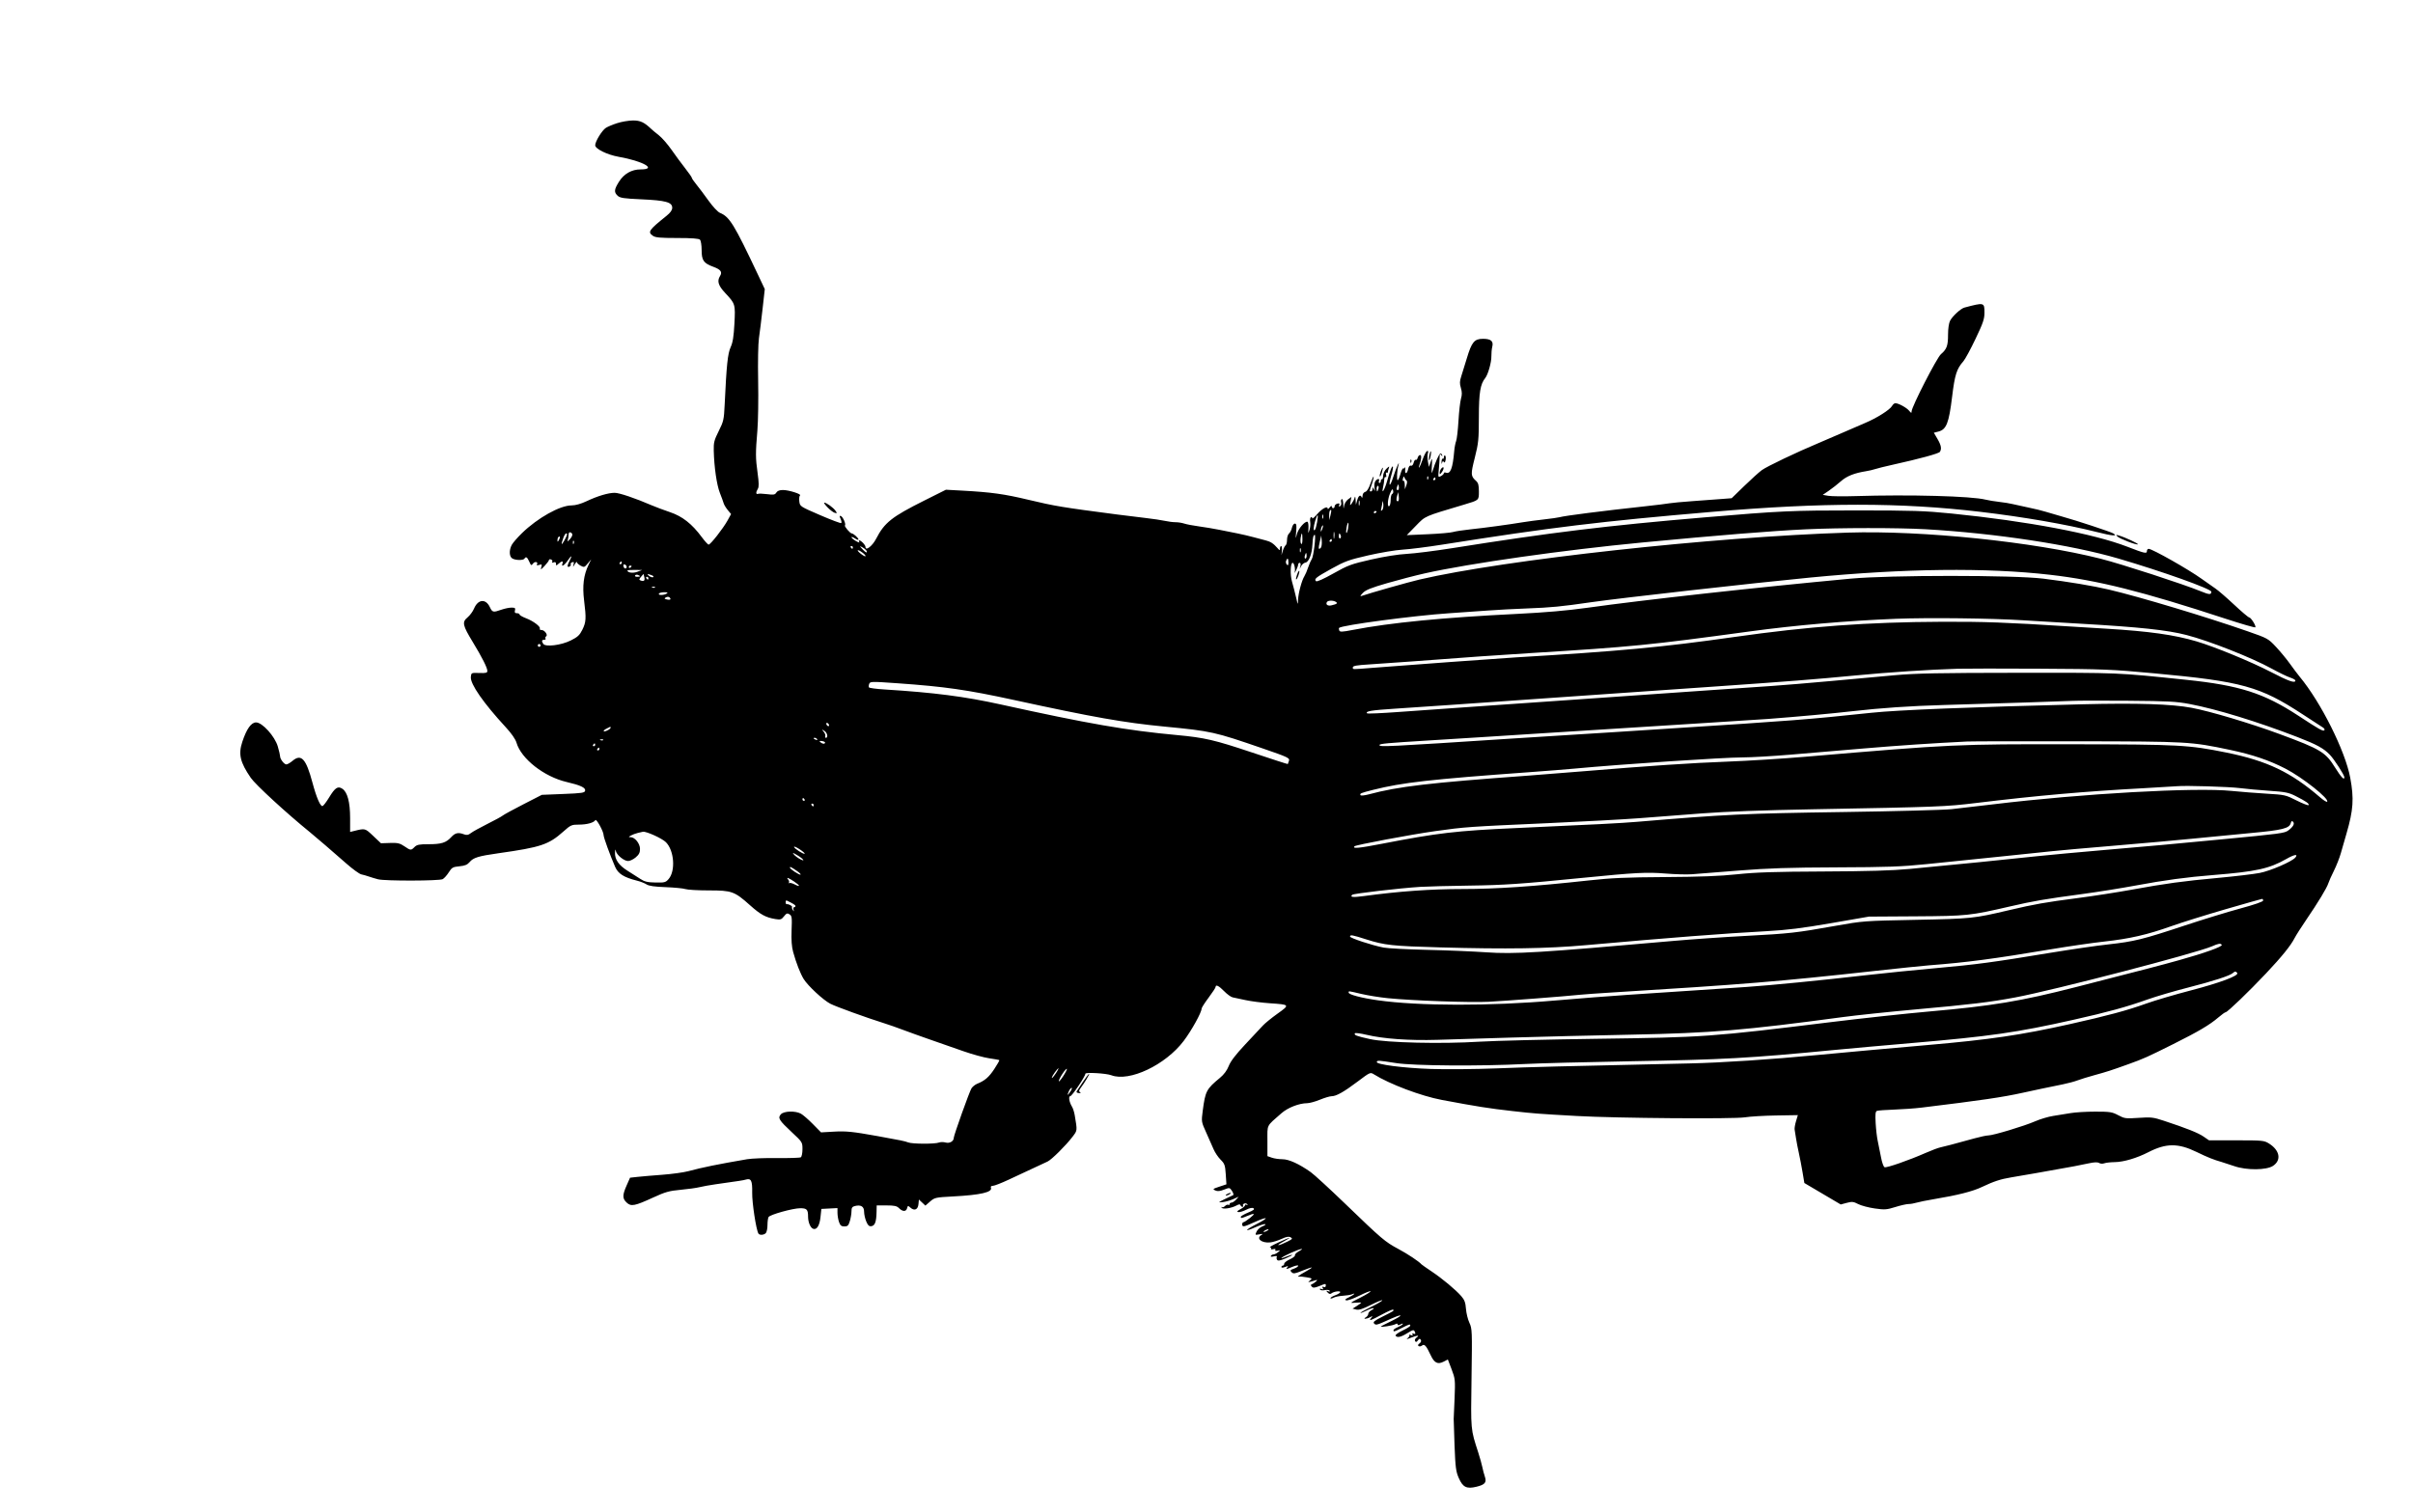 <svg xmlns="http://www.w3.org/2000/svg" width="1723" height="1080" viewBox="0 0 1723 1080" version="1.1">
	<path d="M 440.730 87.952 C 437.557 88.966, 433.904 90.488, 432.613 91.334 C 429.833 93.156, 425 101.047, 425 103.765 C 425 106.321, 433.610 110.564, 441.664 111.976 C 459.226 115.055, 469.593 121, 457.401 121 C 451.032 121, 445.555 124.122, 442.003 129.778 C 438.492 135.369, 438.306 137.276, 441.025 139.808 C 442.743 141.409, 445.329 141.798, 458.123 142.375 C 475.318 143.151, 480 144.439, 480 148.393 C 480 150.112, 478.722 151.915, 475.887 154.194 C 463.185 164.404, 462.306 165.700, 466.223 168.443 C 467.995 169.685, 471.495 170, 483.523 170 C 493.916 170, 498.973 170.373, 499.800 171.200 C 500.475 171.875, 501 175.109, 501 178.589 C 501 186.012, 502.394 188.013, 509.348 190.566 C 514.646 192.512, 515.937 194.270, 514.158 197.119 C 511.873 200.778, 512.835 203.944, 517.862 209.310 C 525.060 216.992, 525.147 217.285, 524.410 231.238 C 523.924 240.452, 523.252 244.619, 521.707 248 C 519.625 252.557, 518.769 260.788, 517.446 289 C 516.942 299.735, 516.660 300.993, 513.203 307.904 C 509.960 314.389, 509.519 316.127, 509.655 321.904 C 509.929 333.550, 511.778 346.348, 514.003 352 C 515.194 355.025, 516.427 358.400, 516.743 359.500 C 517.059 360.600, 518.377 362.779, 519.671 364.342 L 522.025 367.183 519.460 371.842 C 516.361 377.470, 507.321 389, 506.007 389 C 505.488 389, 503.308 386.624, 501.163 383.720 C 494.128 374.197, 487.279 368.804, 478.439 365.824 C 474.073 364.352, 468.250 362.176, 465.500 360.989 C 453.620 355.860, 442.241 352.014, 438.932 352.007 C 434.343 351.998, 426.693 354.284, 418.771 358.032 C 414.796 359.912, 410.898 360.999, 408.125 360.999 C 399.835 361.001, 383.910 369.912, 372.674 380.836 C 369.470 383.951, 366.207 387.715, 365.424 389.200 C 363.360 393.115, 363.600 397.716, 365.934 398.965 C 368.401 400.285, 373.693 400.306, 374.500 399 C 375.550 397.301, 376.456 397.874, 377.907 401.153 C 379.184 404.036, 379.413 404.156, 380.585 402.553 C 381.908 400.743, 384.534 401.327, 383.391 403.176 C 382.977 403.846, 383.538 403.964, 384.973 403.508 C 386.946 402.882, 387.118 403.068, 386.498 405.151 C 385.881 407.222, 386.165 407.108, 388.899 404.188 C 390.605 402.367, 392 400.468, 392 399.970 C 392 399.471, 392.672 399.321, 393.494 399.636 C 394.316 399.952, 394.692 400.689, 394.330 401.275 C 393.917 401.943, 394.292 402.102, 395.336 401.701 C 396.467 401.267, 397 401.583, 397 402.686 C 397 404.173, 397.154 404.170, 398.829 402.655 C 401.106 400.594, 402.397 400.523, 401.638 402.500 C 400.533 405.379, 402.948 403.971, 405.464 400.268 C 408.311 396.077, 408.811 396.531, 406.426 401.143 C 405.561 402.816, 405.081 404.414, 405.360 404.693 C 406.140 405.474, 408.100 403.971, 407.522 403.036 C 407.241 402.581, 407.713 401.940, 408.571 401.611 C 409.789 401.144, 409.998 401.504, 409.524 403.256 C 408.965 405.320, 409.038 405.299, 410.423 403 C 411.251 401.625, 411.945 400.986, 411.965 401.581 C 411.984 402.176, 413.175 403.291, 414.612 404.060 C 417.061 405.371, 417.377 405.273, 419.690 402.479 L 422.156 399.500 420.230 403.500 C 416.714 410.804, 415.770 418.454, 417.082 429 C 418.675 441.808, 418.518 444.388, 415.815 449.835 C 413.905 453.683, 412.461 455.019, 407.566 457.464 C 400.678 460.905, 389.427 462.283, 387.901 459.874 C 386.616 457.846, 386.810 457, 388.559 457 C 389.416 457, 389.859 456.581, 389.543 456.069 C 389.226 455.557, 389.416 454.861, 389.963 454.523 C 391.459 453.598, 388.863 450, 386.700 450 C 385.700 450, 385.135 449.591, 385.444 449.091 C 386.288 447.725, 380.919 443.623, 375.655 441.612 C 373.095 440.635, 371 439.422, 371 438.917 C 371 438.413, 370.142 438, 369.094 438 C 367.680 438, 367.322 437.483, 367.710 436 C 368.147 434.329, 367.741 434, 365.242 434 C 363.597 434, 360.338 434.675, 358 435.500 C 352.111 437.578, 351.588 437.457, 349.742 433.585 C 346.804 427.423, 341.285 427.989, 338.463 434.743 C 337.620 436.762, 335.538 439.575, 333.838 440.994 C 329.823 444.346, 330.297 446.595, 337.532 458.500 C 344.215 469.497, 347.977 476.941, 347.990 479.195 C 347.998 480.615, 347.068 480.858, 342.250 480.695 C 336.524 480.501, 336.499 480.513, 336.202 483.548 C 335.716 488.512, 345.155 502.106, 361.074 519.370 C 365.252 523.901, 368.072 527.958, 368.809 530.500 C 372.146 542.002, 388.546 554.836, 404.690 558.580 C 414.439 560.841, 418.221 562.613, 417.816 564.731 C 417.516 566.298, 415.733 566.570, 402.191 567.116 L 386.904 567.732 373.702 574.498 C 366.441 578.219, 359.825 581.830, 359 582.523 C 358.175 583.215, 353.225 585.914, 348 588.521 C 342.775 591.128, 337.456 594.079, 336.180 595.079 C 334.392 596.481, 333.289 596.680, 331.365 595.949 C 327.227 594.375, 325.022 594.853, 322.194 597.936 C 318.493 601.970, 315.186 603, 305.935 603 C 299.333 603, 297.664 603.336, 296 605 C 293.463 607.537, 293.228 607.519, 288.709 604.448 C 285.521 602.282, 283.975 601.928, 278.489 602.105 L 272.026 602.314 266.461 597.051 C 260.614 591.521, 260.810 591.571, 252.750 593.556 L 250 594.233 250 584.295 C 250 572.957, 248.088 565.759, 244.443 563.371 C 241.240 561.272, 239.290 562.559, 235 569.604 C 233.075 572.766, 230.970 575.525, 230.323 575.735 C 228.793 576.233, 225.951 569.644, 223.107 559 C 218.549 541.950, 215.123 538.194, 208.903 543.428 C 207.222 544.843, 205.232 546, 204.480 546 C 202.911 546, 200 542.220, 200 540.181 C 200 539.426, 199.265 536.280, 198.367 533.190 C 196.256 525.930, 187.300 516, 182.862 516 C 179.363 516, 176.108 520.577, 173.035 529.816 C 170.088 538.676, 171.435 544.435, 179.055 555.561 C 182.415 560.467, 204.569 580.839, 221.401 594.500 C 225.274 597.643, 238.240 608.804, 247.265 616.762 C 251.794 620.757, 256.625 624.257, 258 624.541 C 259.375 624.825, 261.850 625.534, 263.500 626.116 C 265.150 626.699, 268.075 627.575, 270 628.064 C 274.990 629.331, 313.682 629.241, 316.080 627.957 C 317.152 627.383, 319.115 625.194, 320.442 623.091 C 322.629 619.627, 323.341 619.222, 328.031 618.771 C 331.974 618.392, 333.718 617.668, 335.353 615.732 C 338.034 612.558, 341.600 611.471, 356 609.434 C 386.304 605.147, 391.758 603.316, 402.356 593.871 C 407.495 589.290, 408.150 589, 413.345 589 C 419.083 589, 423.970 587.666, 425.134 585.783 C 425.877 584.581, 431 593.958, 431 596.517 C 431 598.151, 435.654 610.965, 439.213 619.134 C 441.380 624.104, 445.418 626.655, 454.910 629.050 C 457.335 629.662, 460.382 630.860, 461.682 631.711 C 463.340 632.798, 467.393 633.382, 475.272 633.669 C 481.448 633.895, 487.805 634.511, 489.399 635.040 C 490.994 635.568, 498.549 636, 506.189 636 C 522.623 636, 524.443 636.658, 535.600 646.630 C 543.048 653.288, 546.798 655.332, 553.625 656.455 C 557.293 657.058, 557.978 656.844, 559.808 654.517 C 561.548 652.305, 562.158 652.082, 563.750 653.076 C 565.439 654.131, 565.592 655.295, 565.236 664.376 C 564.959 671.432, 565.298 676.167, 566.355 680 C 568.501 687.781, 571.472 695.410, 573.867 699.284 C 576.903 704.197, 587.901 714.399, 592.923 716.960 C 597.091 719.087, 618.637 726.891, 631.500 730.933 C 634.800 731.970, 640.650 734.019, 644.500 735.487 C 648.350 736.955, 657.125 740.111, 664 742.501 C 670.875 744.890, 681.705 748.670, 688.067 750.901 C 694.429 753.131, 702.689 755.389, 706.423 755.918 C 710.157 756.447, 713.373 757.039, 713.568 757.235 C 713.764 757.431, 712.156 760.270, 709.994 763.545 C 706.149 769.371, 703.222 771.901, 697.816 774.072 C 696.340 774.665, 694.490 776.129, 693.706 777.325 C 692.263 779.528, 681 811.030, 681 812.863 C 681 815.182, 677.996 816.859, 675.249 816.075 C 673.737 815.644, 671.600 815.644, 670.500 816.075 C 667.585 817.218, 651.573 817.168, 648.516 816.006 C 645.984 815.043, 643.472 814.525, 626.500 811.461 C 608.920 808.288, 604.134 807.802, 595.382 808.302 L 586.263 808.824 580.382 802.836 C 577.147 799.543, 573.285 796.207, 571.800 795.424 C 567.747 793.287, 559.703 793.565, 557.575 795.917 C 555.223 798.516, 556.219 800.139, 565.465 808.774 C 572.916 815.732, 573 815.867, 573 820.846 C 573 823.661, 572.475 826.206, 571.810 826.617 C 571.156 827.022, 563.618 827.266, 555.060 827.159 C 546.502 827.052, 536.800 827.428, 533.500 827.994 C 512.765 831.549, 501.480 833.845, 491.500 836.539 C 488.200 837.430, 479.875 838.579, 473 839.094 C 466.125 839.608, 458.112 840.292, 455.193 840.615 L 449.886 841.201 447.443 846.725 C 444.370 853.674, 444.372 856.062, 447.457 858.959 C 450.618 861.929, 453.137 861.449, 466.410 855.347 C 475.077 851.362, 477.840 850.585, 486 849.836 C 491.225 849.356, 497.300 848.510, 499.500 847.955 C 501.700 847.400, 506.875 846.472, 511 845.892 C 528.352 843.453, 530.594 843.105, 532.500 842.553 C 536.373 841.432, 537.256 843.225, 537.099 851.894 C 536.968 859.076, 539.926 878.453, 541.555 881.089 C 542.355 882.384, 545.383 882.217, 546.800 880.800 C 547.460 880.140, 548.007 877.553, 548.015 875.050 C 548.024 872.548, 548.380 869.950, 548.807 869.278 C 549.919 867.528, 566.219 863, 571.408 863 C 576.140 863, 577 863.925, 577 869.017 C 577 872.931, 578.647 876.927, 580.563 877.662 C 583.198 878.674, 585.208 875.524, 585.872 869.342 L 586.500 863.500 592.250 863.200 L 598 862.900 598 866.301 C 598 868.171, 598.494 871.119, 599.098 872.851 C 599.969 875.351, 600.761 876, 602.940 876 C 605.258 876, 605.863 875.401, 606.842 872.134 C 607.479 870.008, 608 866.866, 608 865.153 C 608 862.689, 608.507 861.911, 610.428 861.429 C 614.712 860.354, 617 861.752, 617 865.445 C 617 867.266, 617.693 870.415, 618.540 872.442 C 619.736 875.305, 620.565 876.058, 622.249 875.814 C 624.753 875.451, 625.755 872.690, 625.900 865.750 L 626 861 633 861 C 638.667 861, 640.381 861.381, 642 863 C 644.571 865.571, 647.042 865.554, 647.721 862.960 C 648.217 861.063, 648.380 861.034, 650.053 862.548 C 652.874 865.101, 655.448 864.024, 655.821 860.135 L 656.143 856.785 658.459 858.961 L 660.775 861.137 664.137 858.206 C 667.369 855.389, 668.007 855.248, 680.500 854.585 C 700.191 853.540, 708.810 851.552, 707.577 848.340 C 707.259 847.510, 707.785 847, 708.961 847 C 710.005 847, 715.053 845.037, 720.179 842.637 C 725.306 840.238, 733.100 836.600, 737.500 834.554 C 741.900 832.507, 746.625 830.308, 748 829.666 C 750.927 828.301, 761.047 818.254, 765.835 811.962 C 769.354 807.337, 769.309 807.778, 767.400 796.504 C 767.028 794.306, 766.164 791.606, 765.481 790.504 C 763.475 787.269, 762.770 783.008, 764.231 782.946 C 765.497 782.893, 775 768.781, 775 766.954 C 775 765.767, 789.868 766.619, 793.544 768.017 C 806.428 772.915, 832.182 760.702, 845.207 743.515 C 850.790 736.150, 858 723.133, 858 720.421 C 858 719.797, 860.250 716.276, 863 712.597 C 865.750 708.919, 868 705.479, 868 704.954 C 868 702.965, 870.370 704.140, 874.091 707.974 C 876.212 710.160, 878.972 712.151, 880.224 712.399 C 881.476 712.647, 885.650 713.533, 889.500 714.370 C 893.350 715.206, 901 716.199, 906.500 716.577 C 921.159 717.583, 921.186 717.618, 912.237 724.008 C 908.008 727.029, 903.304 730.850, 901.784 732.500 C 900.264 734.150, 894.582 740.225, 889.158 746 C 882.353 753.245, 878.707 758.010, 877.398 761.372 C 876.157 764.558, 873.980 767.499, 871.107 769.872 C 861.427 777.866, 860.651 779.350, 858.816 793.358 C 857.794 801.158, 857.812 801.274, 861.250 808.858 C 863.154 813.061, 865.533 818.439, 866.535 820.810 C 867.537 823.180, 869.801 826.555, 871.564 828.310 C 874.446 831.177, 874.820 832.231, 875.250 838.715 L 875.728 845.930 870.633 847.622 C 865.972 849.170, 865.728 849.399, 867.767 850.309 C 869.390 851.034, 871.093 850.874, 874.022 849.723 C 878.013 848.156, 878.062 848.164, 879.752 850.745 C 880.692 852.179, 881.018 853.500, 880.479 853.687 C 879.940 853.874, 877.250 855.144, 874.500 856.510 C 869.577 858.954, 869.554 858.987, 873 858.644 C 874.925 858.453, 878.300 857.504, 880.500 856.535 L 884.500 854.773 882.595 856.887 C 881.547 858.049, 880.085 859, 879.345 859 C 878.605 859, 878 859.477, 878 860.059 C 878 860.641, 877.586 860.862, 877.081 860.550 C 876.575 860.237, 875.504 860.639, 874.700 861.443 C 873.896 862.247, 872.887 862.589, 872.459 862.202 C 872.030 861.816, 871.967 862.004, 872.318 862.620 C 873.073 863.943, 879.255 863.020, 882.952 861.032 C 884.734 860.073, 885.509 860.026, 885.786 860.857 C 885.995 861.485, 886.606 862, 887.142 862 C 887.679 862, 887.869 861.597, 887.565 861.105 C 887.260 860.612, 887.669 859.957, 888.474 859.648 C 889.278 859.340, 890.245 859.587, 890.622 860.198 C 891.038 860.871, 890.854 861.028, 890.155 860.595 C 889.520 860.203, 889 860.347, 889 860.915 C 889 861.484, 887.538 862.725, 885.750 863.674 C 883.372 864.937, 882.949 865.496, 884.175 865.758 C 885.096 865.956, 887.599 865.225, 889.737 864.134 C 892.262 862.846, 894.125 862.459, 895.051 863.032 C 896.106 863.684, 895.115 864.479, 891.238 866.090 C 888.357 867.287, 886 868.657, 886 869.133 C 886 870.307, 886.489 870.240, 890.654 868.500 C 896.101 866.224, 896.670 866.686, 892.500 870 C 890.424 871.650, 888.337 873, 887.862 873 C 887.388 873, 887 873.675, 887 874.500 C 887 876.607, 888.143 876.409, 895.660 873 C 905.342 868.610, 906.808 869.431, 897.647 874.114 C 888.644 878.716, 887.904 880.344, 896.554 876.518 C 899.746 875.107, 902.839 874.142, 903.428 874.375 C 904.018 874.607, 903.150 875.301, 901.500 875.916 C 899.850 876.532, 897.955 878.205, 897.289 879.635 C 896.098 882.192, 896.131 882.225, 899.289 881.634 C 901.781 881.169, 902.108 881.265, 900.750 882.067 C 896.597 884.517, 900.810 888.086, 907.058 887.410 C 908.951 887.206, 912.584 886.078, 915.132 884.904 C 918.558 883.324, 920.231 883.030, 921.560 883.773 C 923.137 884.656, 922.878 885.019, 919.428 886.761 C 912.956 890.028, 910.064 890.293, 916 887.076 C 923.410 883.059, 921.912 883.231, 912.880 887.435 C 908.821 889.324, 906.089 890.899, 906.809 890.935 C 907.529 890.971, 907.866 891.408, 907.558 891.907 C 907.249 892.405, 907.968 892.560, 909.155 892.249 C 910.538 891.888, 911.076 892.067, 910.655 892.749 C 910.237 893.426, 910.818 893.638, 912.249 893.333 C 914.444 892.864, 914.451 892.891, 912.559 894.426 C 911.491 895.292, 910.055 896, 909.368 896 C 908.680 896, 907.829 896.468, 907.475 897.040 C 907.054 897.721, 907.776 897.843, 909.565 897.394 C 911.196 896.985, 912.063 897.089, 911.715 897.652 C 911.394 898.171, 911.472 899.145, 911.887 899.817 C 912.459 900.742, 913.903 900.514, 917.844 898.876 C 920.706 897.687, 922.881 896.547, 922.677 896.344 C 922.474 896.140, 920.663 896.661, 918.654 897.500 C 912.262 900.171, 914.728 898.038, 921.593 894.958 C 928.715 891.763, 932.448 891.012, 927.394 893.792 C 925.686 894.731, 924.462 895.988, 924.673 896.585 C 924.884 897.182, 923.244 898.488, 921.028 899.487 C 918.813 900.486, 917 901.910, 917 902.652 C 917 903.393, 916.550 904, 916 904 C 915.450 904, 915 904.439, 915 904.975 C 915 905.601, 915.950 905.589, 917.649 904.943 C 919.989 904.054, 920.147 904.118, 919.005 905.494 C 917.980 906.729, 918.676 906.639, 922.356 905.062 C 924.910 903.967, 927 903.528, 927 904.088 C 927 904.647, 925.611 905.588, 923.914 906.180 C 921.228 907.116, 921.014 907.443, 922.267 908.696 C 923.520 909.949, 924.526 909.802, 930.022 907.569 C 933.495 906.158, 936.488 905.155, 936.673 905.340 C 936.859 905.525, 934.758 906.903, 932.005 908.401 C 927.572 910.814, 925.597 912.388, 927.750 911.793 C 928.163 911.679, 930.477 911.919, 932.894 912.328 C 937.024 913.025, 937.174 913.160, 935.394 914.587 C 933.386 916.195, 933.585 916.182, 940 914.281 C 941.671 913.786, 938.515 916.632, 936.608 917.339 C 935.816 917.633, 935.838 918.109, 936.685 919.010 C 937.635 920.020, 938.678 919.946, 941.955 918.635 C 946.886 916.662, 946.667 916.672, 946.667 918.405 C 946.667 919.241, 946.061 919.577, 945.169 919.235 C 944.108 918.828, 943.913 919.051, 944.500 920 C 945.110 920.987, 944.877 921.167, 943.612 920.681 C 942.541 920.270, 942.139 920.416, 942.543 921.070 C 942.904 921.654, 944.433 921.844, 946 921.500 C 947.567 921.156, 949.096 921.346, 949.457 921.930 C 949.865 922.590, 949.450 922.726, 948.335 922.298 C 946.763 921.695, 946.729 921.797, 948.033 923.209 C 949.003 924.261, 949.894 924.478, 950.663 923.849 C 952.344 922.477, 957 921.791, 957 922.916 C 957 923.441, 955.425 924.440, 953.500 925.136 C 951.575 925.832, 950 926.777, 950 927.236 C 950 927.695, 950.959 927.557, 952.132 926.929 C 953.304 926.302, 956.342 925.667, 958.882 925.519 C 961.422 925.370, 964.288 924.920, 965.250 924.517 C 968.581 923.125, 966.985 924.780, 963.250 926.590 C 960.376 927.983, 959.933 928.499, 961.352 928.797 C 962.371 929.011, 966.550 927.511, 970.639 925.463 C 974.728 923.415, 978.328 921.995, 978.639 922.306 C 978.951 922.618, 975.672 924.667, 971.353 926.862 C 963.561 930.820, 963.533 930.848, 967.750 930.492 C 970.087 930.295, 972 930.285, 972 930.469 C 972 930.653, 970.604 931.687, 968.898 932.768 L 965.796 934.732 968.387 935.382 C 970.300 935.862, 973.079 934.977, 978.990 932.005 C 983.395 929.790, 987 928.343, 987 928.789 C 987 929.235, 983.410 931.350, 979.023 933.489 C 974.635 935.628, 971.216 937.550, 971.426 937.759 C 971.635 937.968, 973.693 937.177, 976 936 C 980.175 933.870, 983.060 933.827, 979.086 935.954 C 977.939 936.568, 977 937.707, 977 938.485 C 977 939.264, 976.212 940.359, 975.250 940.920 C 972.766 942.367, 975.588 942.290, 978.316 940.836 C 980.290 939.784, 980.368 939.832, 979.128 941.336 C 977.051 943.853, 978.532 943.386, 986.729 938.940 C 990.845 936.707, 994.466 935.132, 994.773 935.440 C 995.550 936.216, 995.401 936.315, 987.231 940.405 C 981.243 943.403, 980.184 944.282, 981.222 945.393 C 982.274 946.519, 983.309 946.369, 987.491 944.481 C 997.226 940.088, 1000 939.040, 999.975 939.766 C 999.961 940.170, 996.811 942.013, 992.975 943.863 C 989.139 945.713, 986 947.362, 986 947.527 C 986 948.170, 994.481 946.813, 996.192 945.897 C 997.413 945.244, 998 945.277, 998 946 C 998 946.740, 998.654 946.720, 1000.121 945.935 C 1001.287 945.311, 1001.972 945.237, 1001.642 945.770 C 1001.313 946.303, 999.683 947.303, 998.021 947.991 C 996.360 948.679, 995 949.638, 995 950.121 C 995 951.408, 995.562 951.256, 1001 948.500 C 1006.441 945.743, 1007 945.592, 1007 946.883 C 1007 947.369, 1004.502 948.949, 1001.448 950.395 C 998.395 951.840, 996.171 953.468, 996.507 954.012 C 997.503 955.623, 1000.243 955.096, 1004.500 952.474 C 1009.230 949.561, 1009.597 949.507, 1010.404 951.611 C 1010.853 952.781, 1010.595 953.058, 1009.459 952.623 C 1008.436 952.230, 1008.143 952.423, 1008.612 953.181 C 1009.107 953.982, 1008.746 954.117, 1007.445 953.617 C 1006.409 953.220, 1005.878 953.211, 1006.265 953.598 C 1006.652 953.985, 1006.188 954.924, 1005.234 955.683 C 1003.906 956.741, 1004.406 956.705, 1007.372 955.532 C 1012.155 953.640, 1013.985 953.559, 1011.538 955.348 C 1010.465 956.133, 1010.007 957.203, 1010.443 957.908 C 1010.996 958.802, 1011.520 958.671, 1012.443 957.408 C 1013.428 956.061, 1013.866 955.974, 1014.500 957 C 1015 957.809, 1014.656 958.778, 1013.593 959.556 C 1012.448 960.393, 1012.246 961.034, 1012.984 961.490 C 1013.591 961.865, 1014.683 961.678, 1015.411 961.074 C 1017.072 959.696, 1018.464 961.251, 1021.566 967.945 C 1024.156 973.535, 1026.625 974.762, 1030.869 972.568 L 1033.838 971.033 1036.516 978.043 C 1039.082 984.757, 1039.172 985.631, 1038.647 998.776 C 1038.346 1006.324, 1038.057 1012.950, 1038.005 1013.500 C 1037.953 1014.050, 1038.228 1022.593, 1038.614 1032.485 C 1039.230 1048.237, 1039.608 1051.126, 1041.657 1055.759 C 1044.542 1062.282, 1047.239 1063.622, 1054.151 1061.964 C 1060.339 1060.479, 1061.696 1058.862, 1060.259 1054.684 C 1059.657 1052.933, 1058.858 1049.925, 1058.485 1048 C 1058.111 1046.075, 1056.789 1041.350, 1055.547 1037.500 C 1050.049 1020.452, 1050.192 1022.040, 1050.740 984.326 C 1051.232 950.481, 1051.175 948.988, 1049.220 944.826 C 1048.102 942.447, 1046.999 937.952, 1046.769 934.838 C 1046.438 930.370, 1045.733 928.464, 1043.425 925.808 C 1039.395 921.170, 1029.782 913.172, 1022 907.984 C 1018.425 905.600, 1015.275 903.391, 1015 903.075 C 1013.184 900.986, 1005.295 895.738, 998.500 892.099 C 988.969 886.993, 986.860 885.201, 960.691 859.961 C 949.549 849.215, 938.423 838.995, 935.966 837.250 C 927.639 831.333, 920.327 828, 915.678 828 C 913.269 828, 909.881 827.506, 908.149 826.902 L 905 825.804 905 814.965 C 905 802.823, 903.984 804.834, 915 795.167 C 919.598 791.133, 927.572 788.022, 933.432 787.976 C 935.119 787.963, 939.200 786.840, 942.500 785.481 C 945.800 784.121, 949.530 783.007, 950.790 783.005 C 954.169 782.998, 959.606 779.934, 969.560 772.427 C 978.245 765.876, 978.488 765.767, 980.967 767.321 C 992.176 774.344, 1014.756 782.866, 1029.488 785.632 C 1054.925 790.408, 1063.216 791.717, 1080 793.605 C 1095.879 795.391, 1097.546 795.519, 1126 797.123 C 1154.296 798.719, 1237.998 799.377, 1246 798.067 C 1249.575 797.482, 1259.532 796.890, 1268.127 796.752 L 1283.754 796.500 1282.450 800.832 C 1281.733 803.215, 1281.285 805.915, 1281.455 806.832 C 1281.625 807.749, 1282.067 810.525, 1282.438 813 C 1282.809 815.475, 1283.717 820.200, 1284.458 823.500 C 1285.198 826.800, 1286.387 832.985, 1287.100 837.243 L 1288.396 844.987 1301.384 852.651 L 1314.373 860.315 1318.671 859.166 C 1322.424 858.162, 1323.457 858.270, 1326.816 860.021 C 1328.931 861.124, 1334.226 862.535, 1338.581 863.156 C 1345.768 864.182, 1347.134 864.088, 1353.355 862.143 C 1357.126 860.964, 1361.369 860, 1362.784 860 C 1364.200 860, 1366.740 859.572, 1368.429 859.049 C 1370.118 858.526, 1375.775 857.383, 1381 856.510 C 1397.919 853.683, 1408.467 851.012, 1415.051 847.887 C 1423.653 843.805, 1428.487 842.214, 1436.123 840.955 C 1445.630 839.388, 1458.219 837.169, 1481 833.045 C 1483.475 832.597, 1488.143 831.655, 1491.374 830.952 C 1495.424 830.071, 1497.753 829.989, 1498.874 830.688 C 1499.774 831.250, 1501.393 831.354, 1502.500 830.922 C 1503.600 830.492, 1507.013 830.109, 1510.085 830.070 C 1516.373 829.991, 1525.815 827.197, 1534 822.992 C 1546.721 816.456, 1555.328 816.416, 1568.500 822.829 C 1576.371 826.661, 1580.570 828.341, 1586.500 830.030 C 1588.150 830.500, 1592.157 831.810, 1595.405 832.942 C 1604.136 835.985, 1618.410 835.869, 1623.102 832.718 C 1629.189 828.630, 1627.882 821.578, 1620.147 816.768 C 1616.680 814.612, 1615.531 814.500, 1596.922 814.500 L 1577.344 814.500 1573.422 811.807 C 1569.550 809.149, 1561.436 805.914, 1545.161 800.541 C 1537.507 798.014, 1536.019 797.842, 1527.070 798.451 C 1517.873 799.076, 1517.047 798.969, 1512.511 796.557 C 1508.147 794.236, 1506.630 794.001, 1496.101 794.006 C 1489.720 794.009, 1481.800 794.481, 1478.500 795.056 C 1475.200 795.630, 1469.639 796.532, 1466.142 797.061 C 1462.645 797.590, 1456.795 799.332, 1453.142 800.932 C 1445.548 804.259, 1423.202 811.002, 1419.785 810.997 C 1418.528 810.995, 1414.125 811.923, 1410 813.059 C 1394.315 817.377, 1388.406 818.941, 1385.572 819.525 C 1383.961 819.856, 1379.236 821.629, 1375.072 823.463 C 1363.153 828.714, 1347.181 834.284, 1345.688 833.710 C 1344.918 833.415, 1343.785 830.216, 1343.080 826.344 C 1342.394 822.580, 1341.370 817.475, 1340.804 815 C 1340.239 812.525, 1339.568 806.786, 1339.314 802.247 C 1338.953 795.779, 1339.156 793.877, 1340.252 793.457 C 1341.022 793.161, 1346.568 792.752, 1352.576 792.547 C 1358.584 792.342, 1367.325 791.710, 1372 791.142 C 1414.735 785.947, 1430.127 783.686, 1444.500 780.494 C 1452.270 778.768, 1463.123 776.485, 1473 774.498 C 1476.575 773.778, 1481.300 772.506, 1483.500 771.671 C 1485.700 770.835, 1491.100 769.169, 1495.500 767.969 C 1504.328 765.560, 1507.482 764.538, 1520 760.032 C 1530.846 756.127, 1533.094 755.119, 1551.918 745.718 C 1569.801 736.786, 1577.790 732.061, 1583.985 726.750 C 1586.391 724.688, 1588.749 723, 1589.224 723 C 1590.484 723, 1605.880 708.199, 1618 695.335 C 1629.410 683.225, 1635.687 675.461, 1638.481 669.999 C 1639.466 668.074, 1643.190 662.225, 1646.757 657 C 1655.146 644.712, 1661.542 634.150, 1662.501 631 C 1662.920 629.625, 1664.723 625.575, 1666.509 622 C 1668.295 618.425, 1670.517 612.800, 1671.448 609.500 C 1672.379 606.200, 1674.191 599.900, 1675.475 595.500 C 1680.412 578.586, 1680.962 570.440, 1678.178 555.500 C 1674.601 536.312, 1657.245 501.615, 1642.098 483.371 C 1640.669 481.650, 1637.557 477.516, 1635.182 474.183 C 1632.807 470.851, 1628.307 465.395, 1625.182 462.060 C 1619.609 456.112, 1619.221 455.898, 1605 450.936 C 1575.146 440.520, 1528.052 426.362, 1505.824 421.119 C 1494.558 418.462, 1477.130 415.554, 1459 413.307 C 1438.011 410.705, 1349.429 410.704, 1321.500 413.306 C 1253.371 419.652, 1173.875 428.448, 1133.500 434.108 C 1119.113 436.125, 1103.211 437.507, 1083 438.499 C 1030.596 441.070, 992.689 444.770, 966.163 449.904 C 958.277 451.430, 956.743 451.493, 956.290 450.312 C 955.994 449.543, 955.945 448.721, 956.180 448.486 C 958.130 446.537, 1009.619 439.690, 1035 438.006 C 1043.525 437.440, 1055.900 436.572, 1062.500 436.077 C 1069.100 435.581, 1081.700 434.911, 1090.500 434.587 C 1107.647 433.955, 1114.587 433.278, 1136.500 430.102 C 1156.682 427.177, 1251.400 416.512, 1292.500 412.537 C 1360.405 405.970, 1418.308 405.305, 1464 410.568 C 1497.997 414.484, 1529.718 422.436, 1589.259 441.971 C 1600.676 445.716, 1610.215 448.461, 1610.457 448.070 C 1611.072 447.075, 1607.252 441, 1606.011 441 C 1605.452 441, 1600.607 436.897, 1595.247 431.881 C 1589.886 426.866, 1583.925 421.707, 1582 420.416 C 1580.075 419.126, 1575.658 416.020, 1572.184 413.515 C 1562.747 406.709, 1536.939 392.092, 1534.250 392.029 C 1533.563 392.013, 1533 392.727, 1533 393.617 C 1533 395.660, 1531.392 395.302, 1519 390.499 C 1495.010 381.200, 1447.564 372.242, 1393.384 366.783 C 1374.299 364.860, 1365.617 364.577, 1325.500 364.573 C 1279.300 364.567, 1271.621 364.920, 1217 369.554 C 1146.964 375.496, 1107.776 380.280, 1037 391.528 C 1024.625 393.495, 1010 395.338, 1004.500 395.623 C 998.402 395.940, 988.451 397.519, 979 399.669 C 964.757 402.910, 962.573 403.718, 952.075 409.623 C 944.962 413.625, 940.296 415.696, 939.712 415.112 C 938.154 413.554, 939.562 412.418, 950.758 406.204 C 960.360 400.874, 963.144 399.864, 977 396.688 C 985.525 394.734, 996.580 392.891, 1001.566 392.592 C 1006.552 392.293, 1019.152 390.700, 1029.566 389.053 C 1108.277 376.601, 1142.697 372.421, 1223 365.561 C 1301.683 358.840, 1357.040 358.843, 1414 365.571 C 1444.845 369.214, 1475.856 374.597, 1497.207 380.012 C 1508.362 382.842, 1512.543 383.190, 1508.990 380.994 C 1507.101 379.826, 1482.788 371.817, 1472.500 368.973 C 1468.100 367.757, 1462.700 366.181, 1460.500 365.470 C 1458.300 364.759, 1452.900 363.441, 1448.500 362.541 C 1444.100 361.640, 1438.925 360.507, 1437 360.022 C 1435.075 359.537, 1430.800 358.844, 1427.500 358.481 C 1424.200 358.118, 1419.826 357.398, 1417.780 356.880 C 1407.735 354.339, 1363.634 353.147, 1324.500 354.359 C 1316.250 354.615, 1307.706 354.519, 1305.513 354.147 L 1301.526 353.470 1305.896 350.485 C 1308.299 348.843, 1312.178 345.804, 1314.515 343.731 C 1318.651 340.063, 1324.058 337.906, 1332.500 336.558 C 1334.700 336.206, 1337.625 335.524, 1339 335.041 C 1340.375 334.558, 1346 333.165, 1351.500 331.945 C 1371.058 327.607, 1384.409 323.957, 1385.184 322.737 C 1386.560 320.570, 1386.070 317.975, 1383.432 313.474 L 1380.864 309.092 1384.160 308.238 C 1389.810 306.774, 1391.618 302.178, 1393.889 283.500 C 1395.822 267.614, 1397.132 263.484, 1401.979 258 C 1403.194 256.625, 1407.071 249.469, 1410.594 242.099 C 1416.014 230.760, 1417 227.869, 1417 223.317 C 1417 215.969, 1416.868 215.935, 1402.684 219.695 C 1400.061 220.391, 1394.138 225.832, 1392.449 229.099 C 1391.582 230.775, 1391 234.759, 1391 239.016 C 1391 246.951, 1390.126 249.351, 1385.908 253 C 1382.971 255.541, 1365.021 290.556, 1364.978 293.830 C 1364.959 295.225, 1364.671 295.152, 1363.228 293.388 C 1361.414 291.171, 1355.619 288, 1353.382 288 C 1352.660 288, 1351.616 288.848, 1351.061 289.885 C 1349.597 292.622, 1340.198 298.586, 1331.787 302.115 C 1327.779 303.797, 1320.675 306.870, 1316 308.945 C 1311.325 311.019, 1303.450 314.409, 1298.500 316.479 C 1283 322.958, 1261.725 333.114, 1258.037 335.793 C 1256.092 337.205, 1250.450 342.298, 1245.500 347.110 L 1236.500 355.859 1230 356.362 C 1226.425 356.639, 1216.975 357.338, 1209 357.914 C 1201.025 358.491, 1193.375 359.200, 1192 359.491 C 1190.625 359.781, 1182.975 360.727, 1175 361.593 C 1143.801 364.982, 1117.571 368.331, 1113.500 369.446 C 1112.400 369.747, 1107.450 370.449, 1102.500 371.005 C 1097.550 371.562, 1090.800 372.463, 1087.500 373.009 C 1077.116 374.725, 1059.864 377.066, 1050 378.097 C 1044.775 378.643, 1039.150 379.503, 1037.500 380.009 C 1035.850 380.514, 1027.750 381.223, 1019.500 381.583 L 1004.500 382.238 1011 375.580 C 1018.048 368.362, 1016.327 369.119, 1045.500 360.406 C 1056.246 357.196, 1056 357.415, 1056 351.034 C 1056 346.496, 1055.567 344.918, 1053.907 343.416 C 1050.130 339.998, 1050.072 338.855, 1053.068 326.977 C 1055.708 316.514, 1055.965 313.956, 1055.982 298.033 C 1056 280.453, 1056.977 274.448, 1060.541 270 C 1062.528 267.520, 1064.999 258.769, 1064.917 254.500 C 1064.874 252.300, 1065.154 249.260, 1065.538 247.744 C 1066.566 243.683, 1064.636 242, 1058.950 242 C 1052.766 242, 1050.882 244.267, 1047.394 255.904 C 1045.977 260.632, 1044.176 266.449, 1043.393 268.831 C 1042.250 272.305, 1042.201 273.938, 1043.143 277.081 C 1044.011 279.979, 1044.031 281.977, 1043.221 284.750 C 1042.618 286.813, 1041.810 293.900, 1041.426 300.500 C 1041.041 307.100, 1040.290 313.625, 1039.757 315 C 1039.224 316.375, 1038.615 319.525, 1038.404 322 C 1037.331 334.599, 1035.682 338.859, 1032.371 337.589 C 1031.617 337.300, 1031 337.483, 1031 337.996 C 1031 338.510, 1030.056 339.435, 1028.902 340.052 C 1026.858 341.146, 1026.819 341.027, 1027.369 335.337 C 1027.680 332.127, 1027.947 328.150, 1027.962 326.500 C 1027.985 324.088, 1028.202 323.794, 1029.071 325 C 1029.793 326.001, 1030.035 326.059, 1029.801 325.175 C 1029.608 324.446, 1029.047 323.855, 1028.554 323.860 C 1027.673 323.870, 1024.666 330.626, 1022.929 336.500 C 1022.255 338.778, 1022.129 337.936, 1022.406 333 C 1022.753 326.833, 1022.709 326.679, 1021.545 330 L 1020.319 333.500 1019.606 329.706 C 1019.214 327.620, 1019.189 324.979, 1019.551 323.838 C 1019.990 322.455, 1019.813 321.896, 1019.018 322.161 C 1018.363 322.379, 1016.976 324.971, 1015.938 327.921 C 1014.899 330.871, 1013.741 333.558, 1013.365 333.892 C 1012.989 334.227, 1013.010 333.600, 1013.411 332.500 C 1014.989 328.173, 1015.251 325, 1014.031 325 C 1013.361 325, 1012.579 325.895, 1012.293 326.989 C 1012.007 328.083, 1011.387 328.739, 1010.916 328.448 C 1010.444 328.157, 1009.765 329.088, 1009.406 330.519 C 1009.009 332.101, 1008.240 332.922, 1007.444 332.617 C 1006.616 332.299, 1005.896 333.197, 1005.487 335.057 C 1004.671 338.776, 1002.932 338.937, 1003.396 335.250 C 1003.586 333.738, 1003.541 333.068, 1003.295 333.762 C 1003.050 334.456, 1002.489 334.802, 1002.049 334.530 C 1001.610 334.259, 1000.685 336.053, 999.995 338.518 C 999.305 340.983, 998.412 343, 998.010 343 C 997.199 343, 997.500 336.325, 998.471 332.780 C 999.902 327.556, 996.908 334.083, 994.847 340.682 C 992.329 348.741, 991.102 347.600, 993.482 339.412 C 994.382 336.317, 994.879 333.546, 994.587 333.254 C 993.954 332.620, 992.668 335.854, 990.428 343.714 C 988.565 350.249, 986.291 353.681, 987.588 348 C 988.028 346.075, 988.412 343.530, 988.444 342.345 C 988.475 341.161, 988.908 340.443, 989.408 340.752 C 989.907 341.060, 990.061 340.342, 989.751 339.155 C 989.440 337.968, 989.595 337.249, 990.093 337.558 C 990.592 337.866, 991 337.678, 991 337.141 C 991 336.603, 991.310 335.355, 991.690 334.366 C 992.265 332.866, 991.993 332.928, 990.048 334.740 C 988.712 335.986, 987.671 338.168, 987.609 339.858 C 987.549 341.478, 987.163 342.596, 986.750 342.343 C 986.337 342.089, 986 342.584, 986 343.441 C 986 344.298, 985.564 345, 985.031 345 C 984.499 345, 984.329 344.307, 984.654 343.459 C 985.514 341.218, 982.675 342.073, 981.752 344.333 C 981.340 345.341, 981.235 347.366, 981.517 348.833 C 981.950 351.081, 981.882 351.186, 981.086 349.500 C 980.270 347.774, 980.131 347.739, 980.070 349.250 C 980.032 350.212, 979.550 351, 979 351 C 977.733 351, 977.708 351.212, 979.612 345.624 C 980.499 343.021, 981.038 340.705, 980.809 340.476 C 980.581 340.247, 979.569 342.485, 978.562 345.449 C 977.396 348.878, 976.052 351.015, 974.865 351.325 C 973.749 351.617, 972.968 352.754, 972.921 354.156 C 972.878 355.445, 972.615 355.938, 972.338 355.250 C 971.452 353.054, 970.085 353.903, 969.119 357.250 L 968.180 360.500 967.974 357 C 967.839 354.702, 967.595 354.187, 967.264 355.500 C 966.986 356.600, 966.089 358.400, 965.269 359.500 C 963.866 361.383, 963.813 361.307, 964.371 358.217 L 964.963 354.934 962.546 356.717 C 961.199 357.710, 959.950 359.829, 959.724 361.500 C 959.413 363.814, 959.283 363.515, 959.160 360.191 C 959.072 357.821, 958.592 356.134, 958.094 356.442 C 957.596 356.750, 957.410 357.851, 957.681 358.888 C 957.952 359.926, 957.609 361.124, 956.917 361.551 C 956.050 362.087, 955.845 361.847, 956.255 360.777 C 956.698 359.625, 956.356 359.356, 954.925 359.730 C 953.866 360.007, 953 360.856, 953 361.617 C 953 363.339, 951.012 363.469, 950.968 361.750 C 950.950 361.046, 950.295 361.348, 949.468 362.441 C 948.661 363.509, 948 363.888, 948 363.285 C 948 361.121, 943.883 363.319, 940.472 367.304 C 938.562 369.535, 937 370.802, 937 370.121 C 937 369.440, 936.565 369.151, 936.033 369.480 C 935.501 369.809, 935.289 371.298, 935.561 372.789 C 935.834 374.280, 935.603 376.850, 935.048 378.500 C 934.086 381.364, 934.052 381.307, 934.296 377.259 C 934.436 374.926, 934.132 372.877, 933.620 372.707 C 931.785 372.095, 927.046 377.609, 926.049 381.516 C 925.094 385.262, 925.062 385.156, 925.525 379.750 C 925.915 375.202, 925.719 374, 924.588 374 C 923.802 374, 922.869 375.319, 922.515 376.931 C 922.161 378.543, 921.225 380.398, 920.436 381.053 C 919.646 381.709, 919 383.738, 919 385.563 C 919 387.389, 918.557 389.156, 918.016 389.490 C 917.475 389.825, 916.581 391.539, 916.030 393.299 L 915.029 396.500 915.341 393.250 C 915.513 391.462, 915.282 390, 914.827 390 C 914.372 390, 913.985 390.788, 913.967 391.750 C 913.937 393.324, 913.760 393.299, 912.203 391.500 C 909.390 388.248, 907.255 386.851, 903.778 385.988 C 901.975 385.540, 898.025 384.499, 895 383.674 C 891.975 382.850, 886.800 381.639, 883.500 380.985 C 880.200 380.330, 874.350 379.161, 870.500 378.386 C 866.650 377.611, 860.125 376.521, 856 375.963 C 851.875 375.405, 847.195 374.510, 845.601 373.974 C 844.006 373.438, 841.200 373, 839.365 373 C 837.530 373, 834.110 372.567, 831.764 372.037 C 829.419 371.507, 823.225 370.583, 818 369.984 C 812.775 369.385, 803.775 368.278, 798 367.524 C 758.327 362.345, 753.192 361.495, 734.500 357.018 C 717.110 352.852, 707.867 351.571, 686.968 350.428 L 675.436 349.798 659.968 357.538 C 636.718 369.173, 631.570 373.261, 625.577 384.852 C 622.880 390.066, 618 393.804, 618 390.655 C 618 389.273, 614.915 386, 613.612 386 C 613.211 386, 613.200 386.515, 613.589 387.144 C 613.978 387.773, 612.879 387.451, 611.148 386.428 C 609.417 385.406, 608 384.205, 608 383.761 C 608 383.317, 609.125 383.691, 610.500 384.592 C 611.875 385.493, 613 385.828, 613 385.337 C 613 384.286, 609.340 381, 608.169 381 C 607.048 381, 602.739 375.928, 603.344 375.322 C 604.194 374.472, 601.927 369.186, 600.473 368.628 C 599.345 368.195, 599.295 368.554, 600.206 370.552 C 600.821 371.903, 601.053 373.280, 600.721 373.612 C 600.389 373.944, 593.608 371.402, 585.651 367.963 C 571.195 361.715, 571.185 361.708, 570.747 358.105 C 570.507 356.122, 570.736 354.220, 571.256 353.878 C 572.630 352.976, 563.273 350, 559.062 350 C 556.673 350, 555.100 350.610, 554.336 351.833 C 553.360 353.397, 552.407 353.564, 547.846 352.971 C 544.906 352.589, 541.938 352.487, 541.250 352.745 C 539.693 353.329, 539.635 351.558, 541.132 349.160 C 541.981 347.800, 541.940 344.988, 540.967 337.923 C 539.464 327.008, 539.447 323.785, 540.807 307.500 C 541.358 300.900, 541.606 284.925, 541.357 272 C 541.098 258.496, 541.343 245.522, 541.933 241.500 C 542.498 237.650, 543.665 228.200, 544.526 220.500 L 546.092 206.500 541.130 196 C 524.136 160.041, 520.960 154.883, 514.055 152.023 C 512.543 151.396, 508.947 147.545, 505.922 143.312 C 502.940 139.139, 499.038 133.944, 497.250 131.768 C 495.462 129.591, 494 127.461, 494 127.033 C 494 126.605, 491.863 123.533, 489.250 120.205 C 486.637 116.878, 482.250 110.929, 479.500 106.985 C 476.750 103.041, 472.700 98.400, 470.500 96.672 C 468.300 94.943, 465.899 92.953, 465.163 92.249 C 460.007 87.313, 457.200 86.001, 451.906 86.054 C 448.933 86.083, 443.904 86.937, 440.730 87.952 M 1020.625 325.125 C 1019.791 329.293, 1020.599 330.101, 1021.500 326 C 1021.880 324.271, 1021.982 322.649, 1021.727 322.394 C 1021.472 322.139, 1020.976 323.368, 1020.625 325.125 M 1031 326.500 C 1031 327.390, 1030.645 327.899, 1030.212 327.631 C 1029.779 327.363, 1029.379 328.349, 1029.324 329.822 C 1029.260 331.526, 1029.401 331.811, 1029.713 330.605 C 1030.062 329.254, 1030.422 329.065, 1030.967 329.947 C 1031.472 330.764, 1031.902 330.295, 1032.232 328.568 C 1032.507 327.129, 1032.342 325.711, 1031.866 325.417 C 1031.390 325.123, 1031 325.610, 1031 326.500 M 1007.079 329.583 C 1007.127 330.748, 1007.364 330.985, 1007.683 330.188 C 1007.972 329.466, 1007.936 328.603, 1007.604 328.271 C 1007.272 327.939, 1007.036 328.529, 1007.079 329.583 M 1029.250 334.556 C 1028.563 335.304, 1028 336.710, 1028 337.680 C 1028 339.162, 1028.253 339.084, 1029.575 337.197 C 1031.383 334.615, 1031.125 332.517, 1029.250 334.556 M 985.942 336.651 C 985.388 338.110, 985.081 339.743, 985.260 340.280 C 985.439 340.817, 986.087 339.624, 986.699 337.628 C 987.986 333.436, 987.435 332.725, 985.942 336.651 M 1001.769 341.777 C 1001.448 343.001, 1001.595 343.751, 1002.093 343.442 C 1002.592 343.134, 1003.036 344.371, 1003.079 346.191 L 1003.158 349.500 1004.201 346.634 C 1004.871 344.793, 1004.896 343.542, 1004.272 343.134 C 1003.737 342.785, 1003.086 341.837, 1002.825 341.026 C 1002.491 339.988, 1002.178 340.211, 1001.769 341.777 M 1019.079 341.583 C 1019.127 342.748, 1019.364 342.985, 1019.683 342.188 C 1019.972 341.466, 1019.936 340.603, 1019.604 340.271 C 1019.272 339.939, 1019.036 340.529, 1019.079 341.583 M 1023.500 342 C 1023.160 342.550, 1023.359 343, 1023.941 343 C 1024.523 343, 1025 342.550, 1025 342 C 1025 341.450, 1024.802 341, 1024.559 341 C 1024.316 341, 1023.840 341.450, 1023.500 342 M 997.697 347.393 C 997.288 348.434, 997.189 349.522, 997.476 349.810 C 998.389 350.722, 999.191 349.227, 998.809 347.328 C 998.459 345.588, 998.405 345.591, 997.697 347.393 M 983 349 C 983 350.100, 983.173 351, 983.383 351 C 983.594 351, 984.002 350.100, 984.290 349 C 984.577 347.900, 984.405 347, 983.906 347 C 983.408 347, 983 347.900, 983 349 M 992.651 352.218 C 990.830 356.319, 990.397 362.490, 992 361.500 C 992.550 361.160, 993 359.146, 993 357.024 C 993 354.903, 993.501 353, 994.114 352.795 C 994.727 352.591, 995.020 351.541, 994.765 350.462 C 994.388 348.866, 993.993 349.194, 992.651 352.218 M 997.574 354.297 C 997.126 355.835, 997.039 357.372, 997.380 357.713 C 998.499 358.833, 999.158 357.235, 998.770 354.341 L 998.389 351.500 997.574 354.297 M 970.195 359.500 C 970.215 361.150, 970.439 361.704, 970.693 360.731 C 970.947 359.758, 970.930 358.408, 970.656 357.731 C 970.382 357.054, 970.175 357.850, 970.195 359.500 M 987.146 358.500 C 987.051 359.600, 986.693 361.625, 986.350 363 C 985.871 364.925, 986.006 365.242, 986.937 364.377 C 987.610 363.752, 987.963 361.757, 987.733 359.877 C 987.506 358.020, 987.242 357.400, 987.146 358.500 M 590.915 362.412 C 592.734 364.289, 595.068 366.046, 596.100 366.316 C 597.807 366.762, 597.847 366.620, 596.544 364.760 C 594.995 362.548, 590.091 359.017, 588.554 359.007 C 588.033 359.003, 589.096 360.536, 590.915 362.412 M 949.667 364.667 C 949.300 365.033, 949.046 366.721, 949.102 368.417 L 949.205 371.500 950.026 368.007 C 950.881 364.367, 950.792 363.541, 949.667 364.667 M 981 366.059 C 981 366.641, 981.450 366.840, 982 366.500 C 982.550 366.160, 983 365.684, 983 365.441 C 983 365.198, 982.550 365, 982 365 C 981.450 365, 981 365.477, 981 366.059 M 944.158 369 C 944.158 370.375, 944.385 370.938, 944.662 370.250 C 944.940 369.563, 944.940 368.438, 944.662 367.750 C 944.385 367.063, 944.158 367.625, 944.158 369 M 939.158 371.866 C 937.750 376.568, 937.632 379.781, 938.918 378.450 C 939.881 377.452, 941.558 368, 940.772 368 C 940.521 368, 939.795 369.740, 939.158 371.866 M 961.556 376.556 C 961.179 378.562, 961.096 380.429, 961.371 380.704 C 961.646 380.979, 962.179 379.562, 962.556 377.556 C 962.932 375.549, 963.015 373.682, 962.740 373.407 C 962.465 373.132, 961.932 374.549, 961.556 376.556 M 943.624 376.539 C 943.281 377.432, 943.029 378.689, 943.063 379.332 C 943.098 379.974, 943.558 379.422, 944.085 378.105 C 944.612 376.787, 944.864 375.531, 944.645 375.312 C 944.426 375.093, 943.966 375.645, 943.624 376.539 M 1289.374 378.071 C 1265.136 379.222, 1227.179 382.285, 1172.500 387.502 C 1116.810 392.815, 1049.319 402.398, 1017.500 409.510 C 1010.900 410.985, 998.809 414.126, 990.630 416.489 C 979.047 419.835, 975.179 421.392, 973.130 423.530 C 971.205 425.539, 970.980 426.108, 972.292 425.652 C 978.217 423.596, 1005.918 415.749, 1013.500 413.979 C 1074.187 399.813, 1223.651 383.425, 1319.500 380.427 C 1372.751 378.762, 1452.146 386.972, 1500 399.094 C 1514.879 402.863, 1559.010 417.217, 1571.496 422.349 C 1577.552 424.838, 1579 424.896, 1579 422.648 C 1579 420.636, 1543.911 408.113, 1512.500 398.915 C 1479.039 389.116, 1424.605 380.846, 1375 378.024 C 1355.242 376.901, 1313.529 376.923, 1289.374 378.071 M 952.252 382.500 C 952.263 384.700, 952.468 385.482, 952.707 384.238 C 952.946 382.994, 952.937 381.194, 952.687 380.238 C 952.437 379.282, 952.241 380.300, 952.252 382.500 M 406 381.835 C 406 382.936, 405.737 384.661, 405.416 385.668 C 404.969 387.073, 405.326 386.941, 406.949 385.099 C 409.146 382.606, 409.229 380.910, 407.188 380.229 C 406.534 380.011, 406 380.734, 406 381.835 M 402.201 384.321 C 400.435 389.205, 400.812 389.997, 403 386 C 405.122 382.123, 405.392 381, 404.201 381 C 403.761 381, 402.861 382.494, 402.201 384.321 M 928.721 384.250 C 928.442 386.038, 928.616 387.928, 929.107 388.450 C 929.640 389.017, 930 387.706, 930 385.200 C 930 380.185, 929.421 379.755, 928.721 384.250 M 956 383.059 C 956 384.191, 956.430 384.852, 956.956 384.527 C 957.482 384.202, 957.659 383.275, 957.349 382.468 C 956.556 380.401, 956 380.644, 956 383.059 M 937.773 383.250 C 937.530 383.938, 937.242 386.527, 937.133 389.004 C 936.842 395.573, 934.594 401.439, 932.229 401.803 C 931.145 401.969, 929.748 403.094, 929.124 404.303 L 927.989 406.500 928.562 404.250 C 928.889 402.964, 928.677 402, 928.067 402 C 927.480 402, 926.980 402.563, 926.955 403.250 C 926.930 403.938, 926.248 405.850, 925.440 407.500 C 924.631 409.150, 924.201 409.677, 924.484 408.671 C 925.093 406.502, 924.108 402, 923.023 402 C 921.415 402, 921.124 410.611, 922.566 415.500 C 923.378 418.250, 924.658 423.200, 925.410 426.500 C 926.735 432.311, 926.782 432.372, 926.889 428.432 C 927.014 423.860, 929.516 414.536, 931.434 411.500 C 932.128 410.400, 933.283 407.700, 934 405.500 C 934.717 403.300, 935.909 400.568, 936.649 399.429 C 937.964 397.407, 939.824 382, 938.754 382 C 938.457 382, 938.016 382.563, 937.773 383.250 M 1512 383.242 C 1513.719 384.913, 1525.817 389.516, 1526.553 388.780 C 1527.071 388.263, 1517.222 383.696, 1513 382.496 C 1510.796 381.870, 1510.678 381.958, 1512 383.242 M 398.667 383.667 C 398.300 384.033, 398.014 385.046, 398.030 385.917 C 398.055 387.217, 398.251 387.174, 399.122 385.675 C 400.199 383.823, 399.887 382.447, 398.667 383.667 M 942.397 387 C 941.260 391.860, 941.436 392.964, 943.085 391.315 C 943.663 390.737, 943.982 388.517, 943.793 386.382 L 943.449 382.500 942.397 387 M 949.500 386 C 949.160 386.550, 949.359 387, 949.941 387 C 950.523 387, 951 386.550, 951 386 C 951 385.450, 950.802 385, 950.559 385 C 950.316 385, 949.840 385.450, 949.500 386 M 409.079 387.583 C 409.127 388.748, 409.364 388.985, 409.683 388.188 C 409.972 387.466, 409.936 386.603, 409.604 386.271 C 409.272 385.939, 409.036 386.529, 409.079 387.583 M 607.500 391 C 607.840 391.550, 608.316 392, 608.559 392 C 608.802 392, 609 391.550, 609 391 C 609 390.450, 608.523 390, 607.941 390 C 607.359 390, 607.160 390.450, 607.500 391 M 615.921 392.360 C 617.252 393.808, 618.535 394.799, 618.771 394.563 C 619.488 393.845, 618.015 392.076, 615.694 390.870 C 613.602 389.782, 613.613 389.851, 615.921 392.360 M 928.158 393 C 928.158 394.375, 928.385 394.938, 928.662 394.250 C 928.940 393.563, 928.940 392.438, 928.662 391.750 C 928.385 391.063, 928.158 391.625, 928.158 393 M 614.500 395.415 C 616.150 396.738, 617.725 397.597, 618 397.324 C 618.659 396.670, 614.103 392.999, 612.639 393.005 C 612.013 393.008, 612.850 394.092, 614.500 395.415 M 931.710 397 C 931.423 398.100, 931.595 399, 932.094 399 C 932.592 399, 933 398.100, 933 397 C 933 395.900, 932.827 395, 932.617 395 C 932.406 395, 931.998 395.900, 931.710 397 M 918.336 400.567 C 918.005 401.429, 918.244 402.644, 918.867 403.267 C 919.711 404.111, 920 403.711, 920 401.700 C 920 398.691, 919.251 398.182, 918.336 400.567 M 442.500 402 C 442.160 402.550, 442.359 403, 442.941 403 C 443.523 403, 444 402.550, 444 402 C 444 401.450, 443.802 401, 443.559 401 C 443.316 401, 442.840 401.450, 442.500 402 M 445.154 404.438 C 445.345 405.355, 445.950 406.082, 446.500 406.053 C 447.984 405.974, 447.712 403.737, 446.154 403.218 C 445.313 402.938, 444.939 403.395, 445.154 404.438 M 449 405.059 C 449 405.641, 449.450 405.840, 450 405.500 C 450.550 405.160, 451 404.684, 451 404.441 C 451 404.198, 450.550 404, 450 404 C 449.450 404, 449 404.477, 449 405.059 M 448 407.465 C 448 409.048, 451.889 409.592, 455 408.444 L 458.500 407.152 453.250 407.076 C 450.363 407.034, 448 407.209, 448 407.465 M 926.253 410.141 C 925.583 411.916, 925.239 413.573, 925.489 413.823 C 926.086 414.420, 928.154 408.961, 927.768 407.805 C 927.605 407.315, 926.923 408.366, 926.253 410.141 M 453.473 411.044 C 453.148 411.570, 453.809 412, 454.941 412 C 457.356 412, 457.599 411.444, 455.532 410.651 C 454.725 410.341, 453.798 410.518, 453.473 411.044 M 457.737 411.991 C 456.231 413.752, 456.190 414.136, 457.454 414.621 C 459.784 415.515, 460.677 414.692, 460.065 412.215 L 459.500 409.929 457.737 411.991 M 463.548 411.411 C 464.609 412.188, 465.903 412.560, 466.423 412.239 C 466.942 411.918, 466.497 411.314, 465.434 410.898 C 462.302 409.671, 461.476 409.896, 463.548 411.411 M 461.500 413 C 461.840 413.550, 462.316 414, 462.559 414 C 462.802 414, 463 413.550, 463 413 C 463 412.450, 462.523 412, 461.941 412 C 461.359 412, 461.160 412.450, 461.500 413 M 465.813 419.683 C 466.534 419.972, 467.397 419.936, 467.729 419.604 C 468.061 419.272, 467.471 419.036, 466.417 419.079 C 465.252 419.127, 465.015 419.364, 465.813 419.683 M 470.500 424 C 469.708 425.282, 474.017 425.282, 476 424 C 477.141 423.262, 476.737 423.027, 474.309 423.015 C 472.554 423.007, 470.840 423.450, 470.500 424 M 475.158 426.882 C 474.181 427.501, 474.531 427.868, 476.448 428.235 C 478.047 428.540, 478.941 428.323, 478.727 427.681 C 478.237 426.210, 476.746 425.877, 475.158 426.882 M 947.500 430 C 946.382 431.810, 948.074 433.019, 950.811 432.365 C 954.684 431.441, 955.393 430.864, 953.857 429.890 C 952.002 428.715, 948.254 428.780, 947.500 430 M 1354 441.978 C 1319.066 443.357, 1282.367 446.526, 1249.500 451.004 C 1177.459 460.820, 1165.419 462.008, 1092.500 466.500 C 1068.654 467.970, 1049.763 469.301, 1007.500 472.492 C 997.050 473.281, 983.438 474.232, 977.250 474.606 C 968.774 475.117, 966 475.619, 966 476.642 C 966 478.261, 964.826 478.231, 980.105 477.009 C 1000.906 475.345, 1071.873 470.164, 1082.500 469.533 C 1156.251 465.154, 1186.918 462.294, 1238 455.028 C 1291.581 447.407, 1333.194 444.349, 1386.500 444.115 C 1416.602 443.983, 1432.286 444.558, 1478.500 447.489 C 1482.900 447.768, 1494.375 448.473, 1504 449.054 C 1534.697 450.910, 1552.536 453.422, 1568.500 458.139 C 1581.342 461.934, 1607.806 472.831, 1621.485 479.956 C 1634.172 486.565, 1639 488.252, 1639 486.078 C 1639 485.570, 1637.313 484.611, 1635.250 483.947 C 1633.188 483.282, 1627.225 480.392, 1622 477.524 C 1607.689 469.668, 1577.600 457.800, 1561.270 453.571 C 1547.579 450.024, 1527.813 447.909, 1485.945 445.511 C 1471.400 444.678, 1452.750 443.566, 1444.500 443.041 C 1421.834 441.596, 1377.023 441.070, 1354 441.978 M 384 461 C 384 461.550, 384.450 462, 385 462 C 385.550 462, 386 461.550, 386 461 C 386 460.450, 385.550 460, 385 460 C 384.450 460, 384 460.450, 384 461 M 1398 477.656 C 1377.469 478.270, 1348.348 480.186, 1324.500 482.493 C 1296.913 485.160, 1276.304 486.779, 1222.500 490.505 C 1202.700 491.875, 1177.050 493.655, 1165.500 494.460 C 1153.950 495.264, 1134.375 496.625, 1122 497.484 C 1094.396 499.399, 1063.293 501.570, 1035.500 503.519 C 1023.950 504.329, 1006.298 505.524, 996.273 506.173 C 979.143 507.283, 974.691 508.025, 976.186 509.519 C 976.531 509.865, 986.418 509.443, 998.157 508.582 C 1009.896 507.721, 1029.400 506.338, 1041.500 505.510 C 1053.600 504.682, 1069.800 503.549, 1077.500 502.993 C 1085.200 502.436, 1104.550 501.089, 1120.500 500 C 1136.450 498.911, 1155.800 497.561, 1163.500 497.002 C 1171.200 496.442, 1193.700 494.871, 1213.500 493.510 C 1233.300 492.150, 1256.475 490.557, 1265 489.972 C 1273.525 489.386, 1292.650 487.792, 1307.500 486.429 C 1322.350 485.067, 1342.825 483.202, 1353 482.285 C 1368.027 480.930, 1384.546 480.606, 1441 480.559 C 1514.069 480.497, 1511.127 480.374, 1561 485.564 C 1599.253 489.545, 1616.461 495.050, 1641.126 511.202 C 1656.343 521.166, 1658.801 522.538, 1659.719 521.580 C 1660.149 521.132, 1659.680 520.256, 1658.679 519.633 C 1657.677 519.010, 1651.152 514.766, 1644.179 510.202 C 1613.721 490.268, 1601.008 486.751, 1538.419 480.949 C 1507.802 478.110, 1502.074 477.878, 1456.500 477.634 C 1429.550 477.490, 1403.225 477.499, 1398 477.656 M 620.604 488.590 C 620.268 489.465, 620.220 490.547, 620.496 490.994 C 620.773 491.441, 625.837 492.109, 631.750 492.476 C 666.951 494.667, 688.752 497.481, 714.500 503.156 C 777.081 516.950, 804.632 521.737, 840.500 525.049 C 860.129 526.862, 867.246 528.514, 893.932 537.452 C 907.920 542.136, 919.451 545.864, 919.558 545.735 C 919.664 545.606, 920.043 544.549, 920.399 543.388 C 921.001 541.428, 919.657 540.796, 901.774 534.634 C 866.989 522.648, 865.130 522.234, 831.500 518.979 C 802.514 516.173, 780.894 512.351, 724 499.974 C 690.530 492.693, 674.592 490.405, 640.813 488.032 C 621.819 486.697, 621.325 486.711, 620.604 488.590 M 1480 500.598 C 1473.778 500.918, 1427.110 502.419, 1388 503.558 C 1363.691 504.266, 1343.359 505.651, 1322.500 508.019 C 1307.500 509.722, 1283.873 511.886, 1262.500 513.515 C 1258.650 513.809, 1237.725 515.157, 1216 516.511 C 1177.452 518.913, 1153.325 520.437, 1105.499 523.490 C 1092.574 524.315, 1071.537 525.657, 1058.750 526.473 C 1045.962 527.290, 1028.075 528.410, 1019 528.963 C 990.969 530.671, 985 531.227, 985 532.129 C 985 533.632, 988.881 533.443, 1080 527.507 C 1092.375 526.700, 1110.150 525.582, 1119.500 525.020 C 1128.850 524.459, 1143.250 523.555, 1151.500 523.011 C 1159.750 522.468, 1177.075 521.347, 1190 520.520 C 1281.047 514.701, 1290.254 513.982, 1336.500 509.093 C 1355.240 507.112, 1407.270 505.022, 1487.110 503.043 C 1526.092 502.077, 1550.492 502.864, 1564.884 505.550 C 1578.096 508.016, 1606.762 516.567, 1627.500 524.229 C 1657.294 535.236, 1660.462 537.156, 1667.529 548.494 C 1671.702 555.190, 1674 557.568, 1674 555.191 C 1674 553.605, 1666.815 542.442, 1663.685 539.165 C 1659.232 534.502, 1654.330 531.818, 1640.500 526.470 C 1612.079 515.480, 1582.847 506.515, 1563.500 502.855 C 1553.991 501.056, 1548.026 500.739, 1519.500 500.519 C 1501.350 500.379, 1483.575 500.415, 1480 500.598 M 590 516.882 C 590 517.432, 590.450 518.160, 591 518.500 C 591.550 518.840, 592 518.668, 592 518.118 C 592 517.568, 591.550 516.840, 591 516.500 C 590.450 516.160, 590 516.332, 590 516.882 M 433.250 520.360 C 430.161 521.890, 430.392 523.234, 433.500 521.818 C 434.875 521.192, 436 520.301, 436 519.839 C 436 519.378, 435.887 519.055, 435.750 519.123 C 435.613 519.190, 434.488 519.747, 433.250 520.360 M 588.120 522.608 C 589.010 523.649, 589.535 525.063, 589.286 525.750 C 589.037 526.438, 589.225 527, 589.704 527 C 591.518 527, 590.754 523.328, 588.673 522.051 C 586.601 520.779, 586.575 520.805, 588.120 522.608 M 581 527.393 C 581 527.609, 581.698 528.054, 582.552 528.382 C 583.442 528.723, 583.843 528.555, 583.493 527.989 C 582.906 527.038, 581 526.583, 581 527.393 M 428.813 528.683 C 429.534 528.972, 430.397 528.936, 430.729 528.604 C 431.061 528.272, 430.471 528.036, 429.417 528.079 C 428.252 528.127, 428.015 528.364, 428.813 528.683 M 585.521 529.900 C 586.944 531.291, 588.746 531.639, 589.150 530.600 C 589.342 530.104, 588.385 529.529, 587.021 529.321 C 585.432 529.079, 584.894 529.286, 585.521 529.900 M 1404.500 529.645 C 1379.704 530.873, 1356.291 532.448, 1331 534.589 C 1314.775 535.963, 1291.150 537.961, 1278.500 539.030 C 1265.850 540.099, 1250.537 540.979, 1244.471 540.987 C 1230.463 541.004, 1158.575 545.793, 1124 549.012 C 1118.225 549.550, 1104.050 550.675, 1092.500 551.513 C 1020.981 556.701, 1001.392 558.912, 980.529 564.153 C 971.651 566.383, 970.739 566.769, 971.486 567.978 C 971.772 568.440, 974.367 568.186, 977.253 567.414 C 998.642 561.695, 1019.924 559.197, 1092 553.946 C 1099.425 553.405, 1116.314 552.067, 1129.531 550.972 C 1177.961 546.961, 1208.091 544.942, 1233.500 544.003 C 1247.800 543.474, 1273 541.895, 1289.500 540.494 C 1394.553 531.574, 1396.608 531.479, 1480.500 531.608 C 1556.112 531.724, 1562.869 532.088, 1589.571 537.495 C 1618.899 543.433, 1635.826 551.521, 1656.770 569.605 C 1659.119 571.633, 1661.329 573.005, 1661.681 572.652 C 1663.589 570.744, 1644.120 555.301, 1631.827 548.972 C 1620.280 543.026, 1608.329 538.986, 1592.315 535.613 C 1564.261 529.704, 1562.647 529.613, 1483.500 529.475 C 1443.350 529.405, 1407.800 529.481, 1404.500 529.645 M 423.500 532 C 423.160 532.550, 423.359 533, 423.941 533 C 424.523 533, 425 532.550, 425 532 C 425 531.450, 424.802 531, 424.559 531 C 424.316 531, 423.840 531.450, 423.500 532 M 426.500 535 C 426.160 535.550, 426.359 536, 426.941 536 C 427.523 536, 428 535.550, 428 535 C 428 534.450, 427.802 534, 427.559 534 C 427.316 534, 426.840 534.450, 426.500 535 M 1554.500 561.569 C 1552.850 561.733, 1542.050 562.376, 1530.500 562.998 C 1488.764 565.248, 1454.710 568.254, 1411.187 573.532 C 1389.118 576.208, 1384.151 576.400, 1294 578.051 C 1259.345 578.685, 1231.694 579.713, 1215.500 580.968 C 1201.750 582.034, 1181.500 583.589, 1170.500 584.424 C 1159.500 585.259, 1130.250 586.846, 1105.500 587.949 C 1048.555 590.489, 1046.095 590.662, 1025 593.623 C 1007.603 596.064, 968.210 603.456, 967.197 604.470 C 965.334 606.333, 970.189 605.888, 986.741 602.678 C 1026.771 594.914, 1039.758 593.394, 1082.500 591.469 C 1139.425 588.905, 1157.283 587.981, 1169 586.992 C 1232.206 581.662, 1245.315 581.042, 1317 579.999 C 1353.575 579.466, 1388 578.549, 1393.500 577.961 C 1399 577.373, 1412.500 575.804, 1423.500 574.473 C 1486.794 566.819, 1567.357 562.296, 1593.500 564.930 C 1600.100 565.595, 1611.431 566.488, 1618.681 566.914 C 1631.439 567.665, 1632.120 567.821, 1639.915 571.776 C 1644.344 574.023, 1648.196 575.492, 1648.475 575.040 C 1649.074 574.071, 1646.522 572.309, 1639.006 568.501 C 1634.268 566.102, 1631.718 565.597, 1620.506 564.839 C 1613.352 564.355, 1603.900 563.494, 1599.500 562.926 C 1591.687 561.918, 1560.467 560.976, 1554.500 561.569 M 573 571 C 573 571.550, 573.477 572, 574.059 572 C 574.641 572, 574.840 571.550, 574.500 571 C 574.160 570.450, 573.684 570, 573.441 570 C 573.198 570, 573 570.450, 573 571 M 579.500 575 C 579.840 575.550, 580.316 576, 580.559 576 C 580.802 576, 581 575.550, 581 575 C 581 574.450, 580.523 574, 579.941 574 C 579.359 574, 579.160 574.450, 579.500 575 M 1635.750 587.848 C 1634.744 591.696, 1629.967 592.899, 1607.324 595.002 C 1595.321 596.116, 1576.725 597.914, 1566 598.997 C 1555.275 600.079, 1530.075 602.338, 1510 604.016 C 1489.925 605.695, 1469.675 607.492, 1465 608.011 C 1460.325 608.530, 1443.156 610.318, 1426.846 611.986 C 1410.536 613.653, 1387.586 615.999, 1375.846 617.199 C 1357.839 619.040, 1347.774 619.405, 1311.500 619.527 C 1277.722 619.640, 1262.710 620.130, 1241.500 621.808 C 1226.650 622.983, 1211.621 624.172, 1208.102 624.449 C 1204.583 624.726, 1196.039 624.492, 1189.116 623.930 C 1175.833 622.852, 1167.694 623.279, 1130 627.033 C 1086.042 631.411, 1074.311 632.211, 1049 632.558 C 1034.425 632.758, 1018.675 633.168, 1014 633.468 C 999.144 634.424, 966.536 638.223, 965.567 639.111 C 963.688 640.833, 965.966 641.100, 973.645 640.058 C 998.808 636.641, 1021.672 635, 1044.109 635 C 1068.353 635, 1095.386 633.164, 1134.604 628.855 C 1150.580 627.099, 1161.297 626.628, 1189 626.465 C 1213.981 626.318, 1228.190 625.766, 1240.500 624.465 C 1253.778 623.061, 1267.243 622.625, 1302 622.472 C 1333.909 622.332, 1351.310 621.820, 1363.500 620.662 C 1402.447 616.965, 1427.192 614.492, 1455 611.518 C 1462.975 610.665, 1485.250 608.616, 1504.500 606.965 C 1541.502 603.791, 1544.285 603.538, 1586 599.561 C 1628.271 595.530, 1631.269 595.131, 1633.923 593.180 C 1637.424 590.607, 1638.700 588.300, 1637.361 586.961 C 1636.570 586.170, 1636.125 586.415, 1635.750 587.848 M 455.466 594.932 C 453.797 595.332, 451.547 596.172, 450.466 596.799 C 448.679 597.835, 448.663 597.942, 450.295 597.970 C 453.390 598.022, 457 602.543, 457 606.366 C 457 608.998, 456.266 610.440, 453.923 612.411 C 452.231 613.835, 449.791 615, 448.500 615 C 445.538 615, 440.266 610.636, 439.701 607.716 C 439.423 606.280, 439.226 606.733, 439.140 609 C 438.955 613.897, 441.844 618.068, 448.122 621.967 C 451.080 623.804, 455.170 626.412, 457.211 627.763 C 460.201 629.741, 462.307 630.246, 468.041 630.359 C 474.579 630.489, 475.346 630.285, 477.437 627.861 C 482.483 622.011, 481.408 607.475, 475.492 601.559 C 472.739 598.806, 461.414 593.668, 459.056 594.102 C 458.750 594.159, 457.135 594.532, 455.466 594.932 M 567 604.904 C 567 606.013, 573.897 610.436, 574.573 609.760 C 574.830 609.503, 573.232 608.095, 571.020 606.632 C 568.809 605.169, 567 604.391, 567 604.904 M 566.927 610.380 C 567.712 611.343, 569.737 612.847, 571.427 613.720 C 575.604 615.880, 573.434 613.245, 568.827 610.564 C 565.898 608.859, 565.671 608.837, 566.927 610.380 M 1632.479 613.581 C 1620.428 620.466, 1610.834 622.574, 1580.500 625.001 C 1561.294 626.539, 1545.719 628.643, 1525 632.499 C 1514.825 634.393, 1497.950 637.091, 1487.500 638.494 C 1460.077 642.176, 1452.149 643.532, 1435.429 647.400 C 1406.742 654.037, 1404.504 654.272, 1368 654.500 L 1334.500 654.709 1307.500 659.388 C 1286.790 662.977, 1276.074 664.309, 1261.500 665.105 C 1230.488 666.799, 1193.104 669.693, 1132.500 675.093 C 1104.537 677.584, 1076.242 678.016, 1028 676.688 C 994.337 675.760, 988.555 675.131, 975.615 670.986 C 965.546 667.761, 964 667.490, 964 668.953 C 964 670.067, 980.020 675.325, 988 676.829 C 991.025 677.399, 1004.975 678.128, 1019 678.449 C 1033.025 678.770, 1051.972 679.557, 1061.104 680.198 C 1081.398 681.624, 1099.145 680.543, 1195.500 672.012 C 1208.150 670.892, 1231.100 669.308, 1246.500 668.493 C 1277.967 666.826, 1282.366 666.333, 1310.500 661.314 C 1330.240 657.792, 1330.988 657.736, 1368 657.005 C 1407.748 656.219, 1409.227 656.066, 1434.584 650.100 C 1452.725 645.831, 1460.486 644.462, 1483.500 641.471 C 1494.500 640.041, 1511.825 637.354, 1522 635.499 C 1546.614 631.011, 1558.348 629.410, 1584.058 627.033 C 1595.915 625.937, 1609.162 624.361, 1613.496 623.532 C 1621.161 622.066, 1636.600 615.392, 1638.989 612.513 C 1641.257 609.781, 1638.273 610.270, 1632.479 613.581 M 564.012 619.691 C 564.028 620.722, 571.035 625.298, 571.653 624.681 C 571.907 624.426, 570.852 623.343, 569.308 622.273 C 565.035 619.313, 563.999 618.808, 564.012 619.691 M 562.869 628.342 C 563.481 629.080, 563.649 630.093, 563.241 630.592 C 562.834 631.091, 562.895 631.180, 563.377 630.790 C 563.859 630.399, 565.588 630.770, 567.220 631.614 C 571.696 633.928, 571.580 632.650, 567.042 629.646 C 562.650 626.740, 561.150 626.271, 562.869 628.342 M 1589 649.491 C 1574.975 653.557, 1557.650 658.968, 1550.500 661.517 C 1533.294 667.650, 1520.669 670.547, 1502.500 672.530 C 1494.250 673.431, 1476.982 675.933, 1464.126 678.091 C 1423.300 684.944, 1404.556 687.413, 1377.500 689.502 C 1373.100 689.842, 1355.550 691.656, 1338.500 693.533 C 1269.600 701.120, 1245.241 703.114, 1150 708.966 C 1140.925 709.524, 1131.250 710.215, 1128.500 710.503 C 1117.439 711.660, 1074.726 714.942, 1063 715.536 C 1049.760 716.207, 1008.531 714.738, 990.974 712.969 C 985.213 712.389, 976.752 711.034, 972.171 709.957 C 962.456 707.674, 963 707.733, 963 708.961 C 963 710.412, 971.993 712.789, 983.879 714.480 C 1012.834 718.599, 1064.183 718.674, 1110 714.663 C 1126.225 713.242, 1150.075 711.388, 1163 710.541 C 1193.420 708.549, 1227.483 706.288, 1247 704.964 C 1264.335 703.788, 1300.329 700.241, 1333.500 696.439 C 1345.600 695.052, 1367.650 692.828, 1382.500 691.498 C 1411.475 688.901, 1422.736 687.391, 1464 680.566 C 1478.575 678.155, 1497.250 675.444, 1505.500 674.541 C 1523.834 672.535, 1530.085 670.990, 1560 661.072 C 1572.925 656.787, 1590.809 651.306, 1599.742 648.891 C 1609.703 646.198, 1615.987 644.017, 1615.992 643.250 C 1615.996 642.563, 1615.662 642.022, 1615.250 642.049 C 1614.838 642.077, 1603.025 645.425, 1589 649.491 M 561 644.417 C 561 645.288, 561.337 645.929, 561.750 645.841 C 563.040 645.568, 566.010 647.175, 565.560 647.903 C 565.325 648.284, 565.595 649.249, 566.160 650.048 C 566.999 651.232, 567.085 651.177, 566.626 649.750 C 566.316 648.788, 566.499 648, 567.031 648 C 567.564 648, 568 647.622, 568 647.161 C 568 646.450, 566.597 645.560, 561.750 643.199 C 561.337 642.998, 561 643.546, 561 644.417 M 1579.500 675.912 C 1568.546 680.763, 1466.531 707.278, 1439 712.430 C 1420.783 715.839, 1407.569 717.429, 1367.500 721.035 C 1348.800 722.717, 1325.400 725.184, 1315.500 726.516 C 1245.762 735.900, 1221.790 737.896, 1165.500 739.008 C 1138 739.551, 1099.525 740.485, 1080 741.085 C 1060.475 741.685, 1036.311 742.420, 1026.302 742.719 C 1006.243 743.319, 987.852 742.005, 975.665 739.101 C 971.424 738.091, 967.733 737.624, 967.461 738.063 C 966.670 739.342, 968.522 740.050, 978.296 742.201 C 990.239 744.829, 1029.311 745.744, 1056.614 744.035 C 1067.001 743.384, 1104.525 742.462, 1140 741.984 C 1217.168 740.945, 1221.625 740.628, 1307.500 730.052 C 1329.500 727.343, 1361 723.937, 1377.500 722.484 C 1422.796 718.494, 1442.774 715.166, 1482.500 704.991 C 1533.115 692.028, 1542.824 689.495, 1556 685.819 C 1574.161 680.751, 1587.172 676.087, 1586.441 674.905 C 1585.661 673.642, 1584.123 673.865, 1579.500 675.912 M 1594.449 694.951 C 1592.579 696.821, 1580.213 700.848, 1562.500 705.356 C 1552.600 707.876, 1539.372 711.768, 1533.103 714.005 C 1518.372 719.263, 1505.194 722.874, 1480.500 728.419 C 1440.100 737.492, 1421.224 740.205, 1365 745.022 C 1345.475 746.695, 1320.500 748.933, 1309.500 749.997 C 1248.835 755.863, 1230.908 756.853, 1164 758.027 C 1132.925 758.573, 1098.950 759.461, 1088.500 760 C 1057.187 761.616, 1009.600 761.284, 997.128 759.362 C 983.775 757.304, 983.583 757.292, 983.100 758.500 C 982.374 760.318, 1002.137 762.878, 1022 763.538 C 1032.725 763.895, 1053.875 763.697, 1069 763.098 C 1093.458 762.129, 1113.067 761.626, 1206.500 759.568 C 1229.435 759.063, 1264.657 756.742, 1298 753.540 C 1315.584 751.851, 1348.677 748.853, 1376 746.473 C 1420.885 742.565, 1442.892 739.333, 1478 731.495 C 1504.694 725.535, 1518.985 721.688, 1532.500 716.822 C 1538.550 714.644, 1552.819 710.431, 1564.208 707.460 C 1585.096 702.011, 1598.696 696.935, 1597.517 695.028 C 1596.724 693.745, 1595.681 693.719, 1594.449 694.951 M 753.188 765.960 C 750.735 769.278, 750.196 771.626, 752.605 768.500 C 754.444 766.114, 756.210 763, 755.723 763 C 755.532 763, 754.391 764.332, 753.188 765.960 M 758.646 766.958 C 757.191 769.158, 756.005 771.529, 756.012 772.229 C 756.018 772.928, 757.430 771.349, 759.149 768.721 C 760.868 766.092, 762.054 763.720, 761.784 763.450 C 761.514 763.180, 760.102 764.759, 758.646 766.958 M 773.277 772.750 C 771.132 775.913, 769.099 778.969, 768.758 779.542 C 768.414 780.122, 769.102 780.657, 770.307 780.748 C 771.723 780.855, 772.035 780.640, 771.208 780.128 C 770.226 779.522, 770.357 778.799, 771.786 776.923 C 774.421 773.462, 778.253 767, 777.669 767 C 777.398 767, 775.421 769.587, 773.277 772.750 M 763.182 779.500 C 762.555 780.875, 762.206 782, 762.406 782 C 762.606 782, 763.507 780.875, 764.408 779.500 C 765.309 778.125, 765.658 777, 765.184 777 C 764.709 777, 763.808 778.125, 763.182 779.500 M 876 853 C 875.175 853.533, 874.950 853.969, 875.500 853.969 C 876.050 853.969, 877.175 853.533, 878 853 C 878.825 852.467, 879.050 852.031, 878.500 852.031 C 877.950 852.031, 876.825 852.467, 876 853 M 903 879 C 902.175 879.533, 901.950 879.969, 902.500 879.969 C 903.050 879.969, 904.175 879.533, 905 879 C 905.825 878.467, 906.050 878.031, 905.500 878.031 C 904.950 878.031, 903.825 878.467, 903 879" stroke="none" fill="black" fill-rule="evenodd"/>
</svg>